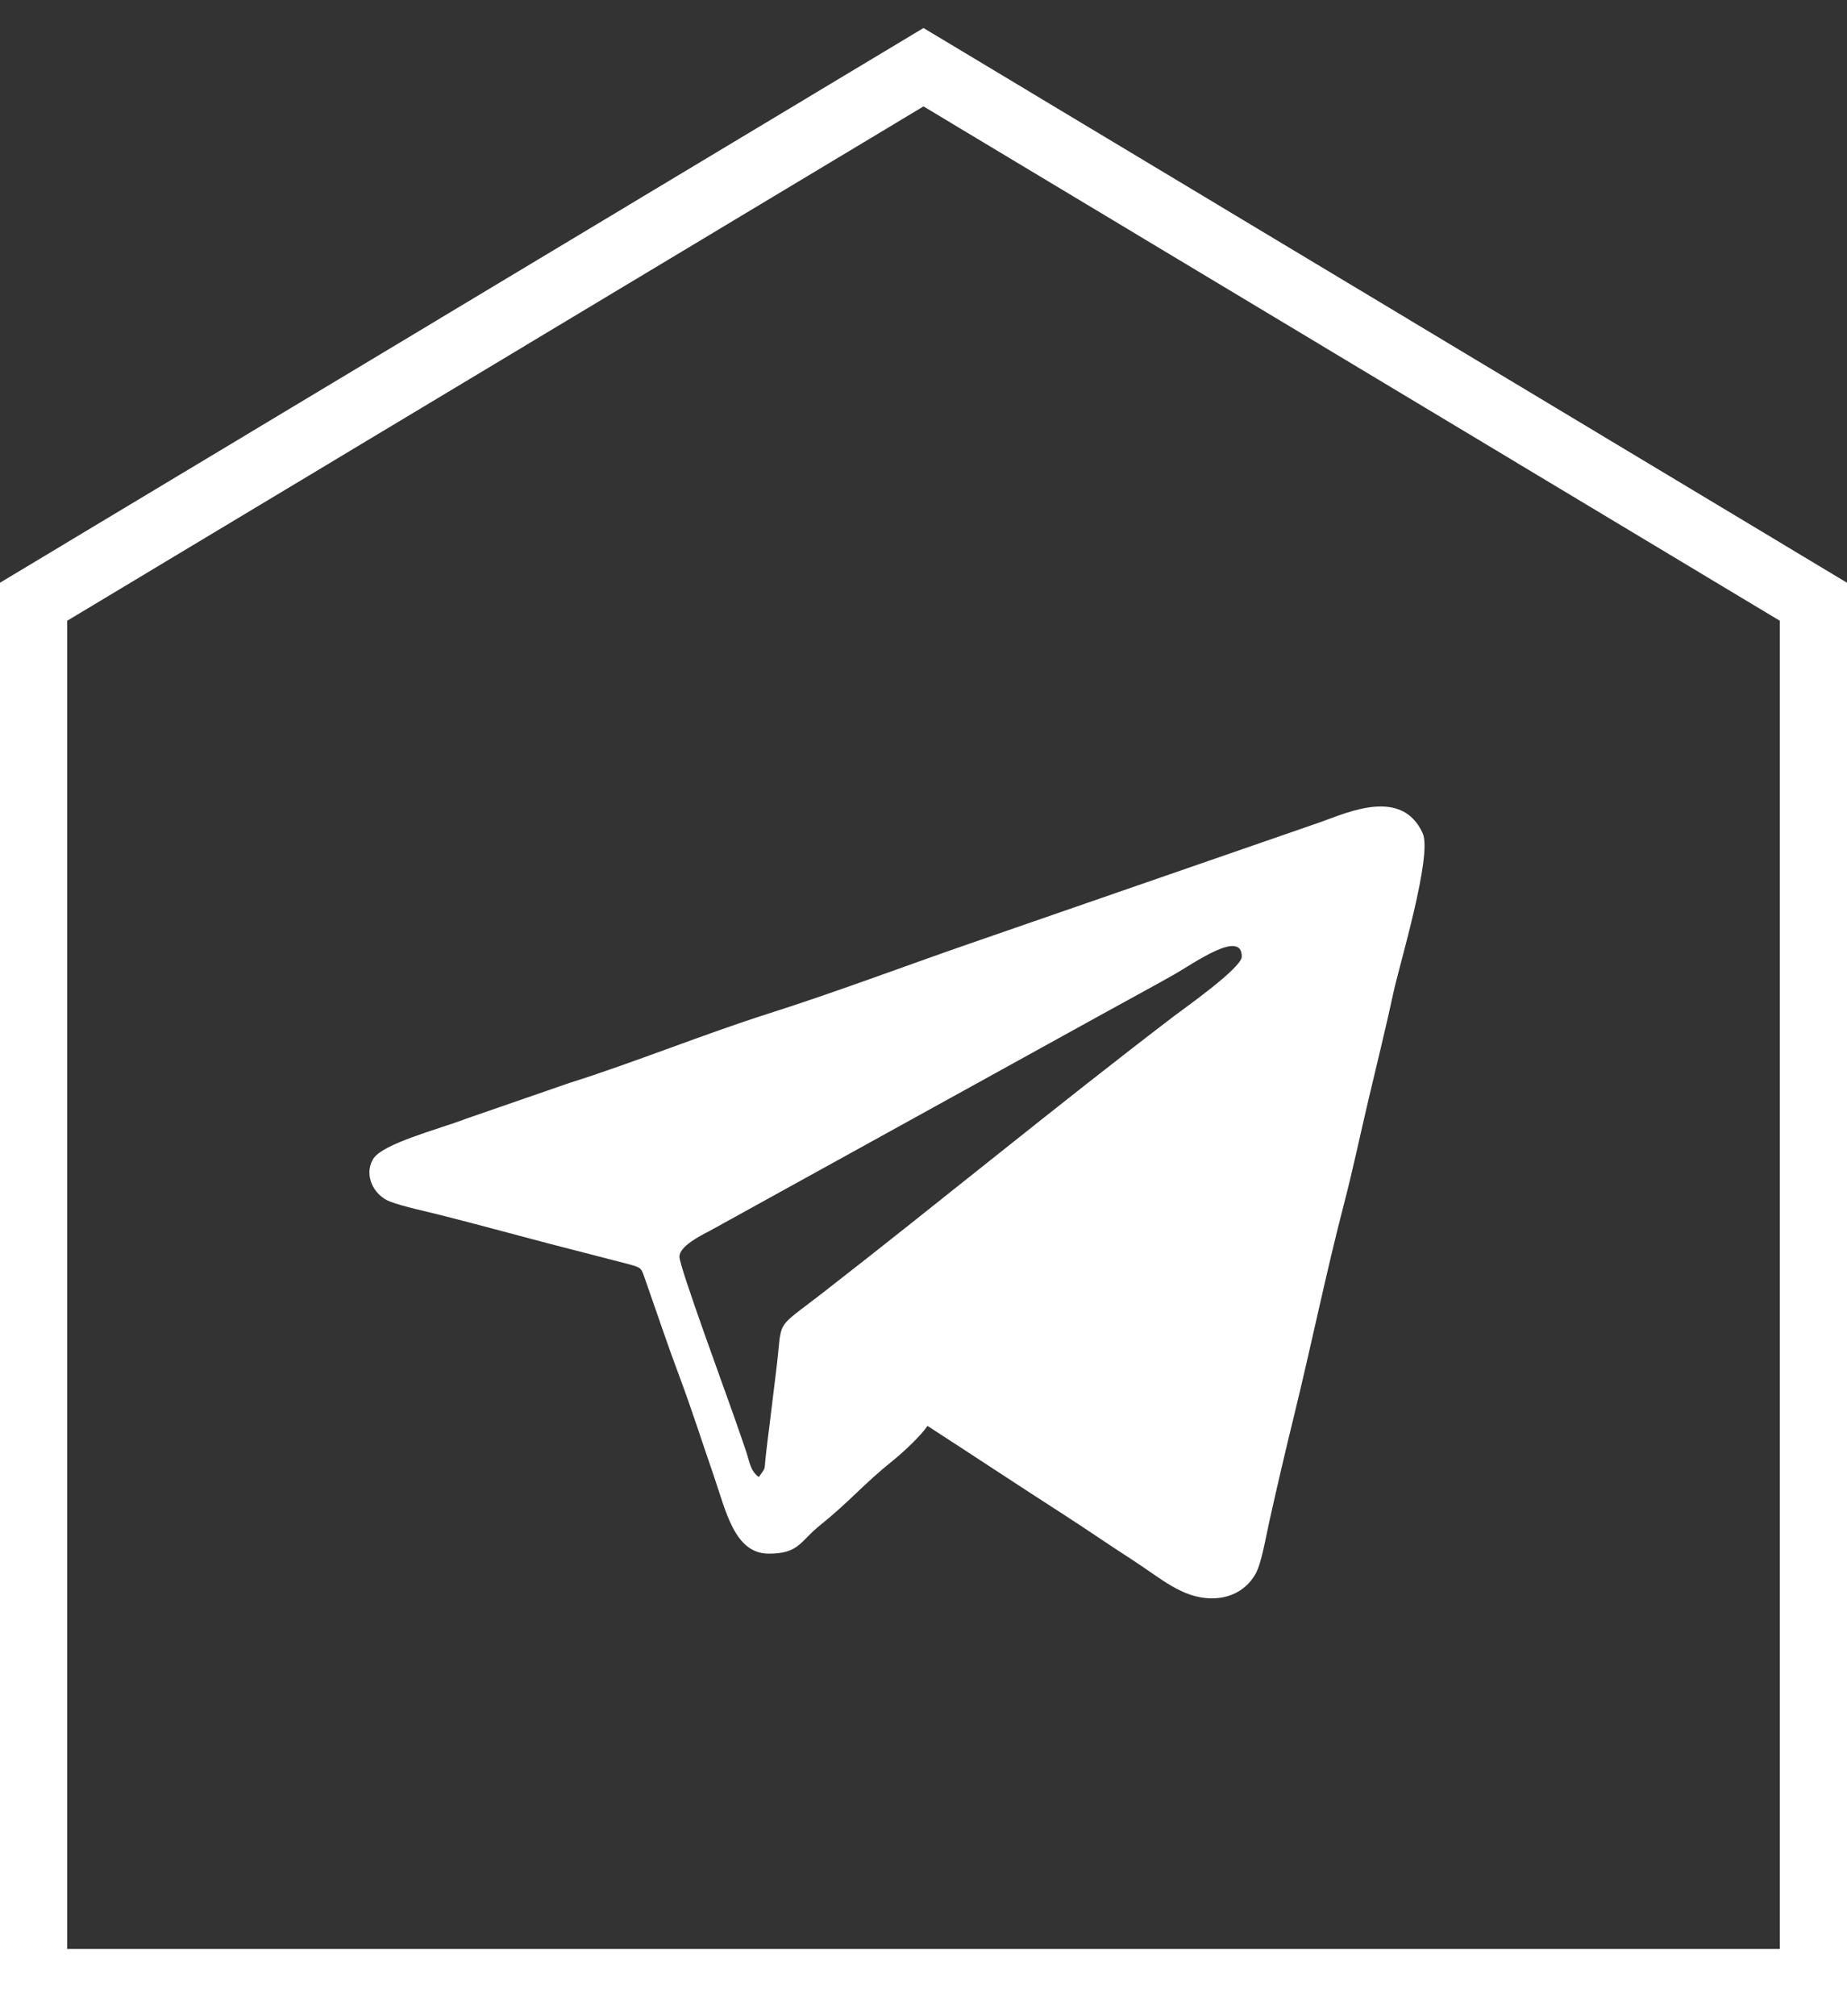 <?xml version="1.0" encoding="UTF-8"?> <svg xmlns="http://www.w3.org/2000/svg" width="55" height="60" viewBox="0 0 55 60" fill="none"><rect x="0" y="0" width="55" height="60" fill="#333333" stroke="none"/><path d="M54 59H1V17.907L27.5 2L54 17.907V59Z" stroke="white" stroke-width="2"></path><path fill-rule="evenodd" clip-rule="evenodd" d="M36.092 47.565C35.195 47.565 34.572 46.967 33.669 46.387C32.962 45.933 32.38 45.526 31.679 45.075C30.299 44.188 28.985 43.316 27.62 42.434C27.413 42.732 26.917 43.201 26.606 43.451C25.651 44.221 25.356 44.635 24.399 45.408C23.825 45.871 23.794 46.235 22.892 46.235C21.873 46.235 21.62 44.977 21.255 43.919C20.909 42.918 20.597 41.937 20.245 40.997C19.878 40.02 19.578 39.115 19.218 38.092C19.091 37.728 19.117 37.732 18.722 37.621L16.312 36.999C15.294 36.732 14.198 36.432 13.139 36.164C12.748 36.065 11.964 35.897 11.598 35.751C11.134 35.565 10.826 34.983 11.108 34.496C11.378 34.033 13.058 33.607 13.899 33.285L16.944 32.232C18.904 31.613 20.97 30.771 22.879 30.165C24.872 29.532 26.888 28.769 28.889 28.076L39.328 24.463C40.156 24.165 41.75 23.438 42.365 24.797C42.661 25.45 41.669 28.727 41.501 29.505C41.274 30.559 41.021 31.581 40.76 32.685C40.501 33.78 40.293 34.784 40.013 35.86C39.485 37.891 39.047 40.039 38.534 42.129C38.286 43.142 38.013 44.306 37.791 45.309C37.696 45.738 37.564 46.516 37.394 46.826C37.167 47.24 36.721 47.565 36.092 47.565ZM20.232 37.399C20.232 37.704 21.627 41.481 21.919 42.327C22.013 42.597 22.113 42.881 22.215 43.183C22.319 43.493 22.341 43.774 22.596 43.955C22.819 43.633 22.75 43.8 22.806 43.301C22.84 42.997 22.863 42.815 22.91 42.452C22.974 41.954 23.035 41.395 23.107 40.837C23.321 39.182 23 39.639 24.499 38.474C27.961 35.784 31.5 32.876 34.967 30.233C35.245 30.021 36.978 28.803 36.978 28.468C36.978 27.643 35.56 28.661 34.967 28.998C34.229 29.416 33.54 29.782 32.836 30.173L21.119 36.638C20.873 36.765 20.232 37.084 20.232 37.399Z" fill="white"></path></svg> 
